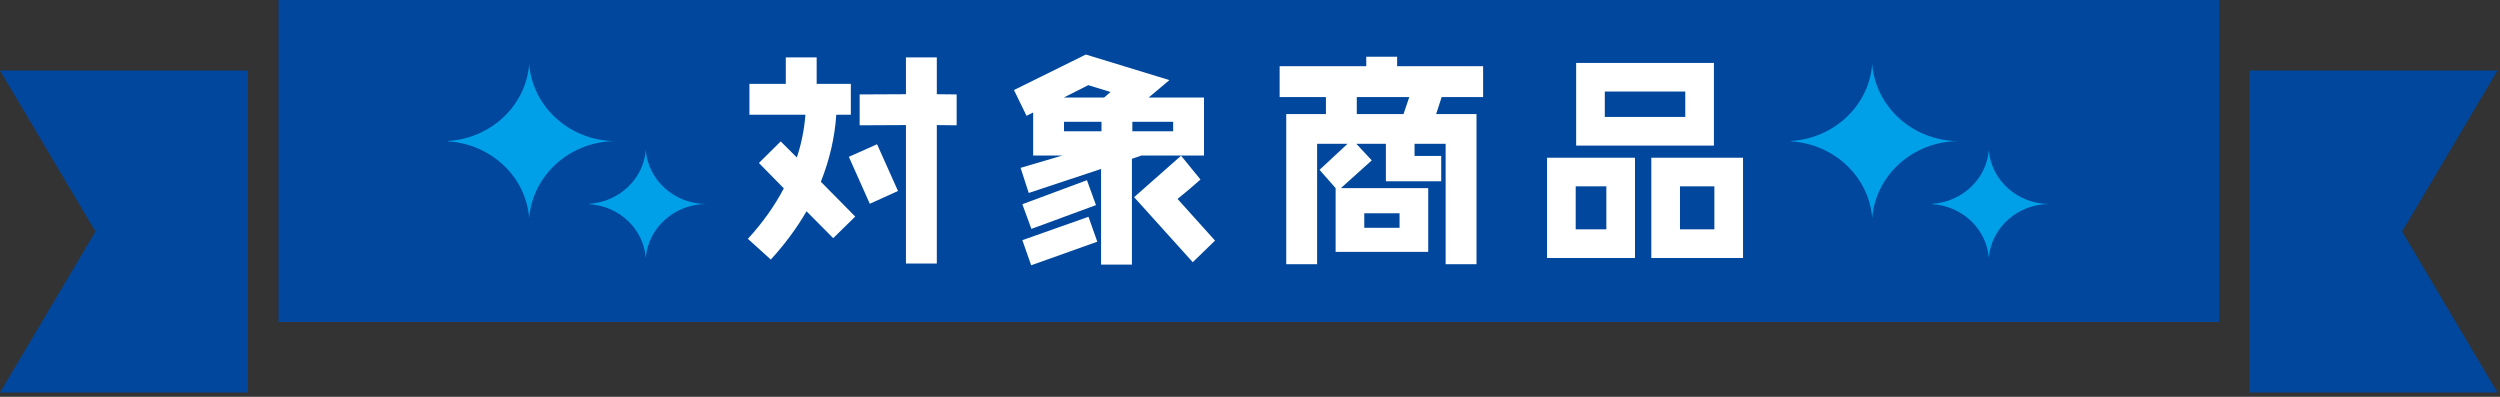 <svg width="567" height="90" viewBox="0 0 567 90" fill="none" xmlns="http://www.w3.org/2000/svg">
<rect x="0" y="0" width="567" height="90" fill="#333333" stroke="none"/>
<path d="M0 15.996L21.636 52.512L0 89.028H56.244V15.996H0Z" fill="#00479D"/>
<path d="M566.42 15.996L544.784 52.512L566.42 89.028H510.176V15.996H566.42Z" fill="#00479D"/>
<path d="M503.268 0H63.168V73.032H503.268V0Z" fill="#00479D"/>
<g clip-path="url(#clip0_14472_1635)">
<path d="M146.462 58.516C146.999 51.669 152.973 46.266 160.223 46.266C152.94 46.266 146.999 40.862 146.462 34.016C145.959 40.56 140.454 45.796 133.574 46.232V46.299C140.454 46.702 145.959 51.938 146.462 58.516Z" fill="#00A0E9"/>
<path d="M120.013 49.488C120.785 39.722 129.276 32.002 139.681 32.002C129.276 32.002 120.785 24.283 120.013 14.517C119.308 23.88 111.455 31.365 101.621 31.969V32.07C111.421 32.674 119.308 40.124 120.013 49.488Z" fill="#00A0E9"/>
</g>
<path d="M216.969 28.417L212.469 28.367V59.767H205.469V28.367L194.969 28.417V21.417L205.469 21.367V13.017H212.469V21.367L216.969 21.417V28.417ZM203.669 43.317L197.269 46.217L192.519 35.567L198.919 32.717L203.669 43.317ZM193.969 49.117L188.969 54.017L182.919 47.917C180.719 51.717 178.019 55.367 174.819 58.867L169.619 54.167C172.969 50.517 175.669 46.717 177.769 42.717L172.119 36.967L177.069 32.067L180.719 35.717C181.769 32.567 182.419 29.317 182.669 26.017H169.969V19.017H178.219V13.017H185.219V19.017H192.969V26.017H189.669C189.319 31.267 188.119 36.317 186.169 41.217L193.969 49.117ZM275.569 54.567L270.519 59.467L257.219 44.717L267.869 35.317L272.269 40.717C270.519 42.267 268.769 43.767 267.069 45.117L275.569 54.567ZM273.069 35.267H258.919L256.719 36.017V60.017H249.719V38.317L233.319 43.767L231.469 38.067L240.969 35.267H234.319V25.517L232.819 26.267L229.969 20.417L246.269 12.367L265.219 18.167L260.519 22.117H273.069V35.267ZM248.569 46.517L233.919 51.917L231.869 46.317L246.519 40.867L248.569 46.517ZM248.869 54.817L233.869 60.167L231.869 54.467L246.869 49.167L248.869 54.817ZM266.069 29.767V27.617H256.819V29.767H266.069ZM251.869 20.867L246.819 19.317L241.269 22.117H250.419L251.869 20.867ZM249.819 29.767V27.617H241.319V29.767H249.819ZM336.369 22.017H326.969L325.719 25.867H334.869V59.917H327.869V32.617H320.819V35.367H326.869V41.117H314.319V32.617H307.619L311.119 36.367L304.119 42.667H323.919V57.117H302.919V42.667L299.269 38.517L305.619 32.617H298.719V59.917H291.719V25.867H300.719V22.017H290.219V15.017H309.869V12.867H316.869V15.017H336.369V22.017ZM319.619 22.017H307.719V25.867H318.319L319.619 22.017ZM317.419 51.667V48.367H309.419V51.667H317.419ZM388.719 33.017H357.469V14.267H388.719V33.017ZM395.319 58.517H374.519V35.767H395.319V58.517ZM370.819 58.517H350.869V35.767H370.819V58.517ZM382.219 26.517V20.767H363.969V26.517H382.219ZM388.819 52.017V42.267H381.019V52.017H388.819ZM364.319 52.017V42.267H357.369V52.017H364.319Z" fill="white"/>
<g clip-path="url(#clip1_14472_1635)">
<path d="M451.06 58.516C451.597 51.669 457.571 46.266 464.82 46.266C457.537 46.266 451.597 40.862 451.06 34.016C450.556 40.56 445.052 45.796 438.172 46.232V46.299C445.052 46.702 450.556 51.938 451.06 58.516Z" fill="#00A0E9"/>
<path d="M424.611 49.488C425.383 39.722 433.874 32.002 444.278 32.002C433.874 32.002 425.383 24.283 424.611 14.517C423.906 23.88 416.052 31.365 406.219 31.969V32.07C416.019 32.674 423.906 40.124 424.611 49.488Z" fill="#00A0E9"/>
</g>
<defs>
<clipPath id="clip0_14472_1635">
<rect width="58.599" height="44" fill="white" transform="translate(101.621 14.517)"/>
</clipPath>
<clipPath id="clip1_14472_1635">
<rect width="58.599" height="44" fill="white" transform="translate(406.219 14.517)"/>
</clipPath>
</defs>
</svg>
